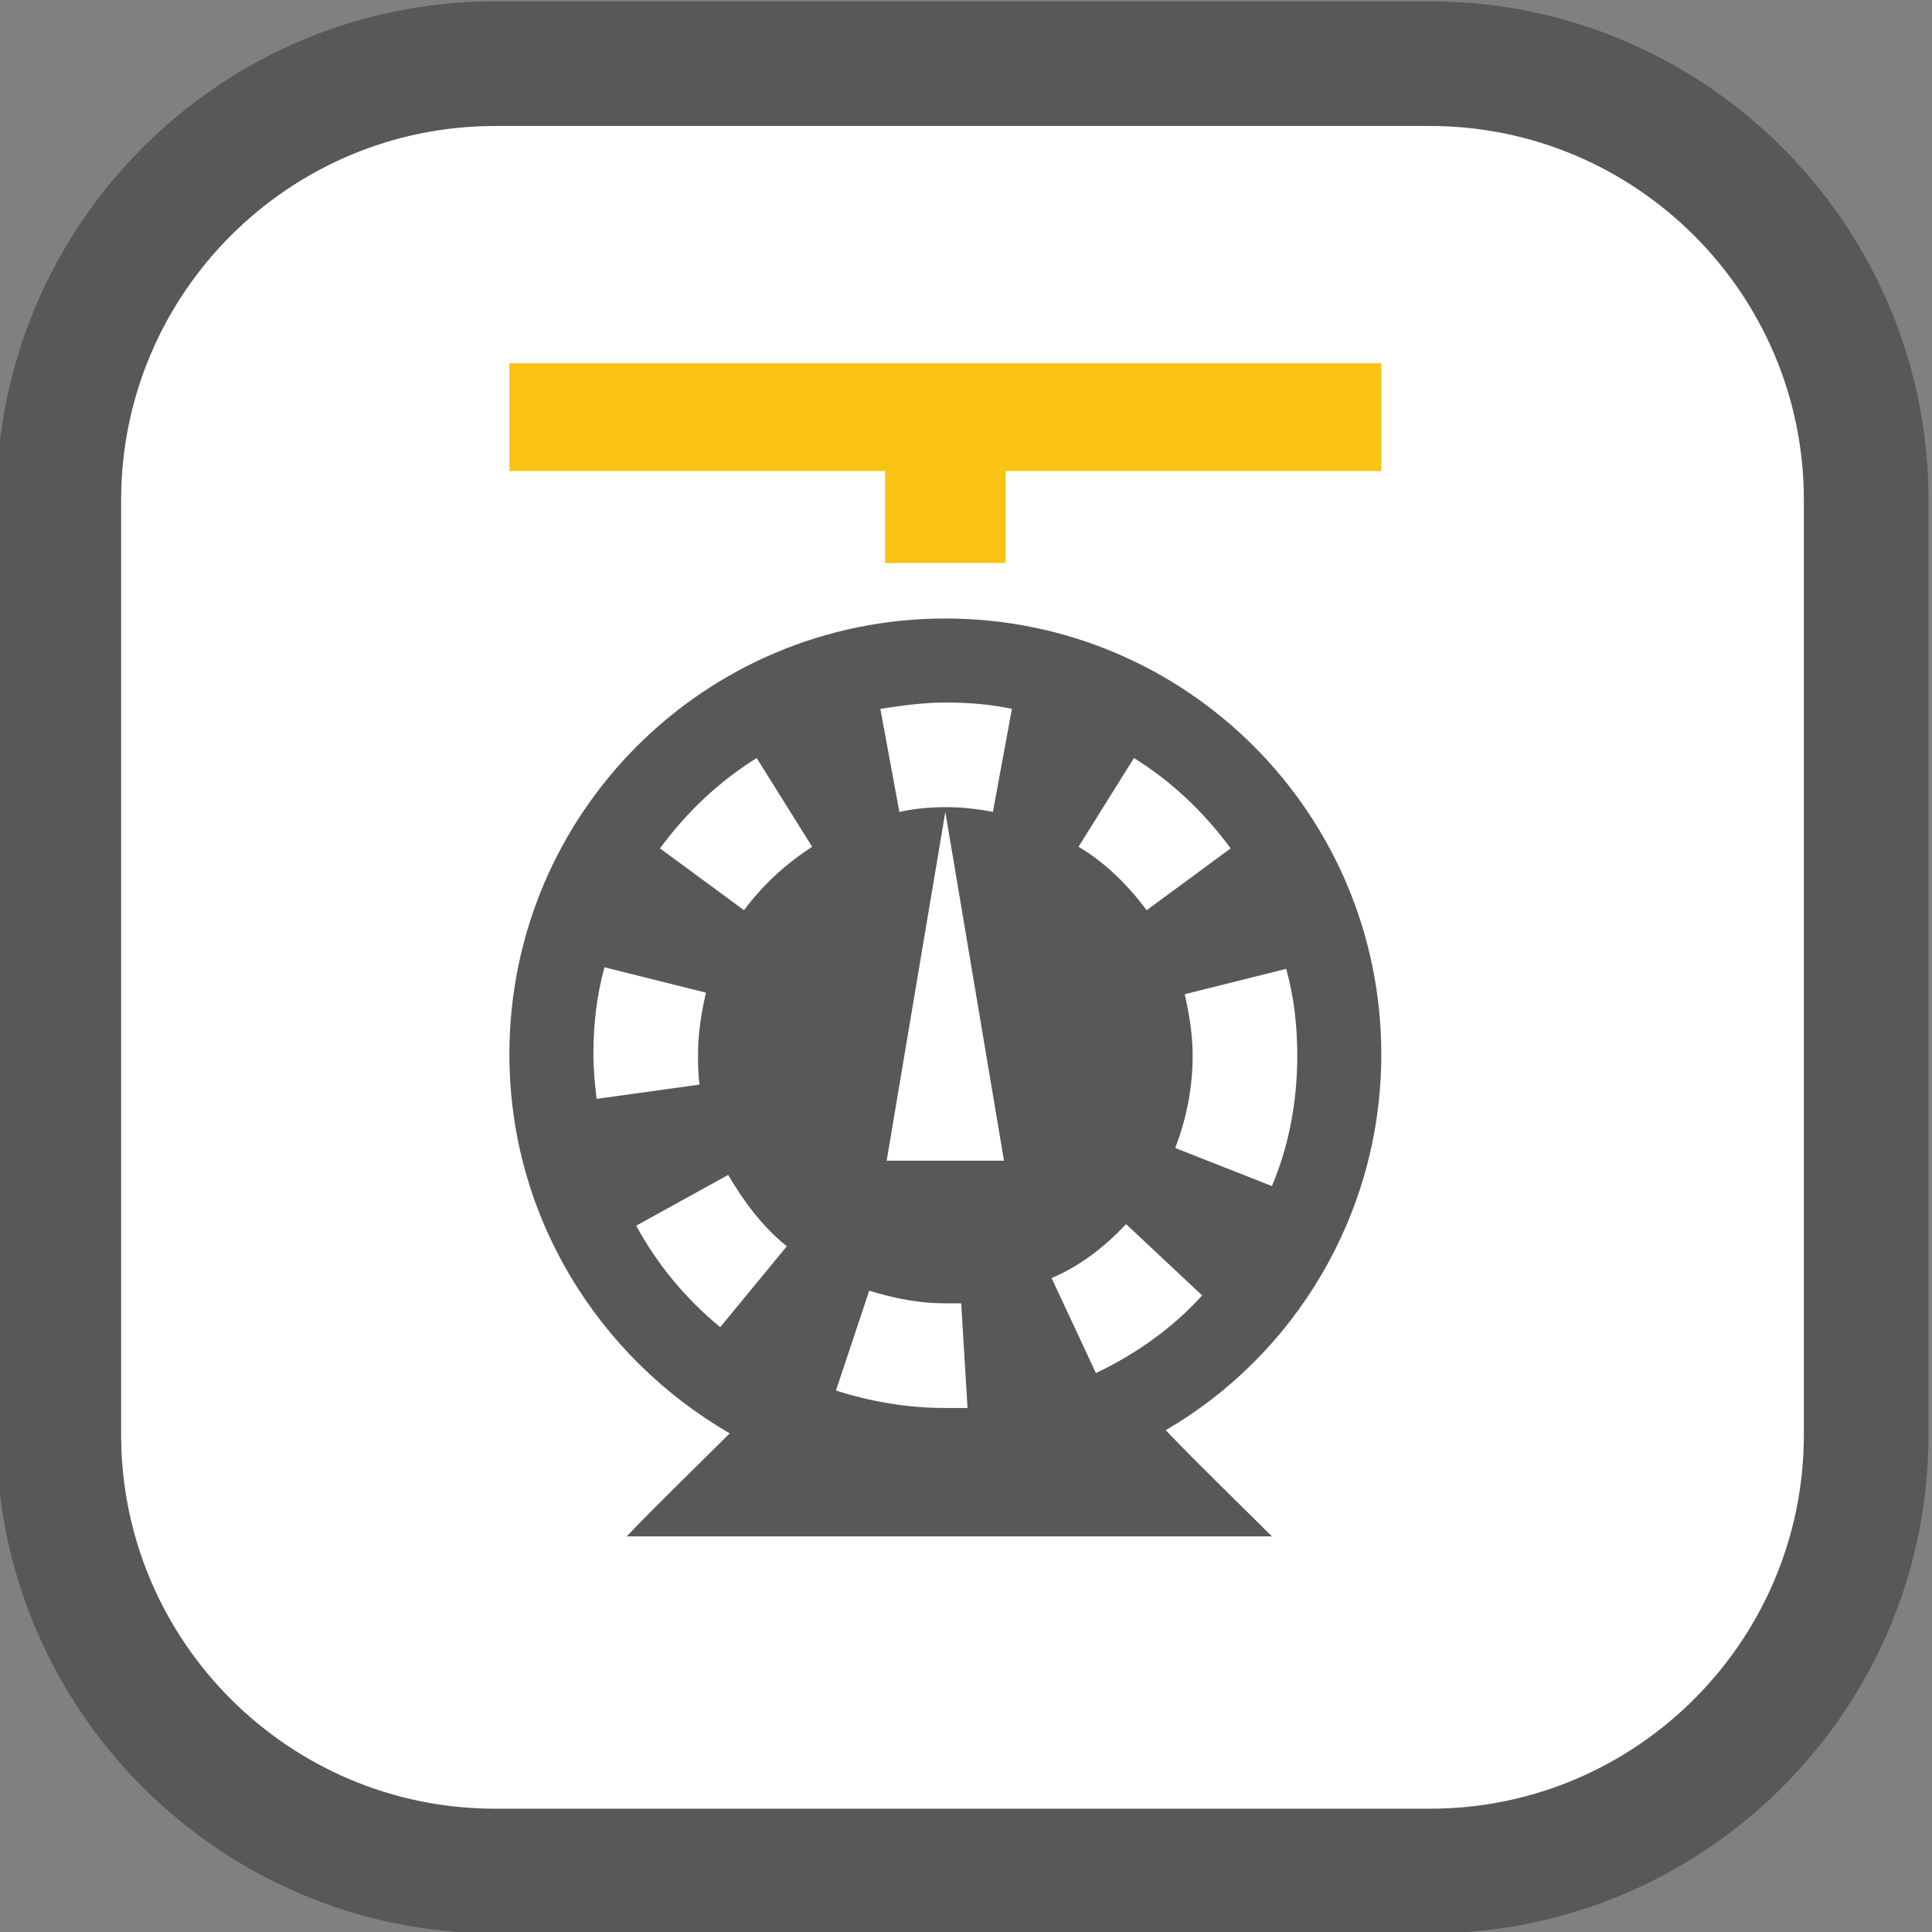 <?xml version="1.0" encoding="utf-8"?>
<!-- Generator: Adobe Illustrator 16.0.3, SVG Export Plug-In . SVG Version: 6.00 Build 0)  -->
<!DOCTYPE svg PUBLIC "-//W3C//DTD SVG 1.1//EN" "http://www.w3.org/Graphics/SVG/1.1/DTD/svg11.dtd">
<svg version="1.1" id="Ebene_1" xmlns="http://www.w3.org/2000/svg" xmlns:xlink="http://www.w3.org/1999/xlink" x="0px" y="0px"
	 width="248px" height="248.002px" viewBox="0 0 248 248.002" enable-background="new 0 0 248 248.002" xml:space="preserve">
<rect x="0" y="0" width="248" height="248.002" fill="#808080" stroke="none"/>
<g>
	<path fill="#565859" d="M63.549,248.174c-35.289,0-63.998-28.711-63.998-64V64.172c0-35.289,28.709-64,63.998-64h120
		c35.291,0,64.002,28.711,64.002,64v120.002c0,35.289-28.711,64-64.002,64H63.549z"/>
	<path fill="#FFFFFF" d="M63.549,232.174c-26.467,0-47.998-21.533-47.998-48V64.172c0-26.467,21.531-48,47.998-48h120
		c26.467,0,48.002,21.533,48.002,48v120.002c0,26.467-21.535,48-48.002,48H63.549z"/>
</g>
<g>
	<path fill="#565859" d="M177.309,135.355c0-30.932-25.03-55.962-55.962-55.962c-30.93,0-55.96,25.03-55.96,55.962
		c0,20.755,11.396,38.866,28.285,48.636c-4.477,4.477-8.954,8.75-13.227,13.227h82.822c-4.478-4.477-9.157-8.954-13.635-13.634
		C166.115,174.02,177.309,155.908,177.309,135.355z M165.1,124.366c1.016,3.664,1.423,7.326,1.423,11.192
		c0,5.698-1.018,11.396-3.255,16.688l-12.415-4.885c1.426-3.662,2.24-7.732,2.24-11.803c0-2.646-0.408-5.291-1.018-7.937
		L165.1,124.366z M145.563,97.302c4.885,3.053,8.954,6.918,12.412,11.6l-10.783,7.935c-2.443-3.255-5.291-6.104-8.751-8.14
		L145.563,97.302z M144.546,157.13l9.767,9.156c-3.865,4.273-8.547,7.53-13.634,9.971l-5.697-12.209
		C138.44,162.623,141.696,160.181,144.546,157.13z M121.347,90.18c2.85,0,5.698,0.203,8.548,0.813l-2.442,13.227
		c-2.035-0.405-4.07-0.61-6.105-0.61c-2.034,0-4.069,0.205-5.901,0.61l-2.441-13.227C115.65,90.587,118.497,90.18,121.347,90.18z
		 M128.877,148.989h-15.059l7.528-44.77L128.877,148.989z M111.579,165.676c3.257,1.018,6.512,1.628,9.768,1.628
		c0.61,0,1.426,0,2.035,0l0.814,13.431c-1.017,0-1.832,0-2.85,0c-4.884,0-9.563-0.813-14.041-2.238L111.579,165.676z M97.131,97.302
		l7.122,11.395c-3.459,2.24-6.309,4.885-8.749,8.14l-10.786-7.935C88.178,104.22,92.248,100.354,97.131,97.302z M76.578,141.055
		c-0.203-1.832-0.406-3.665-0.406-5.699c0-3.866,0.406-7.53,1.424-11.192l13.024,3.257c-0.611,2.646-1.018,5.29-1.018,7.936
		c0,1.221,0,2.645,0.202,3.867L76.578,141.055z M92.452,170.357c-4.479-3.664-8.142-8.141-10.786-13.024l11.803-6.513
		c2.035,3.459,4.476,6.716,7.529,9.157L92.452,170.357z"/>
	<polygon fill="#FAC314" points="177.309,46.631 65.387,46.631 65.387,60.47 113.615,60.47 113.615,72.271 129.08,72.271 
		129.08,60.47 177.309,60.47 	"/>
</g>
</svg>
